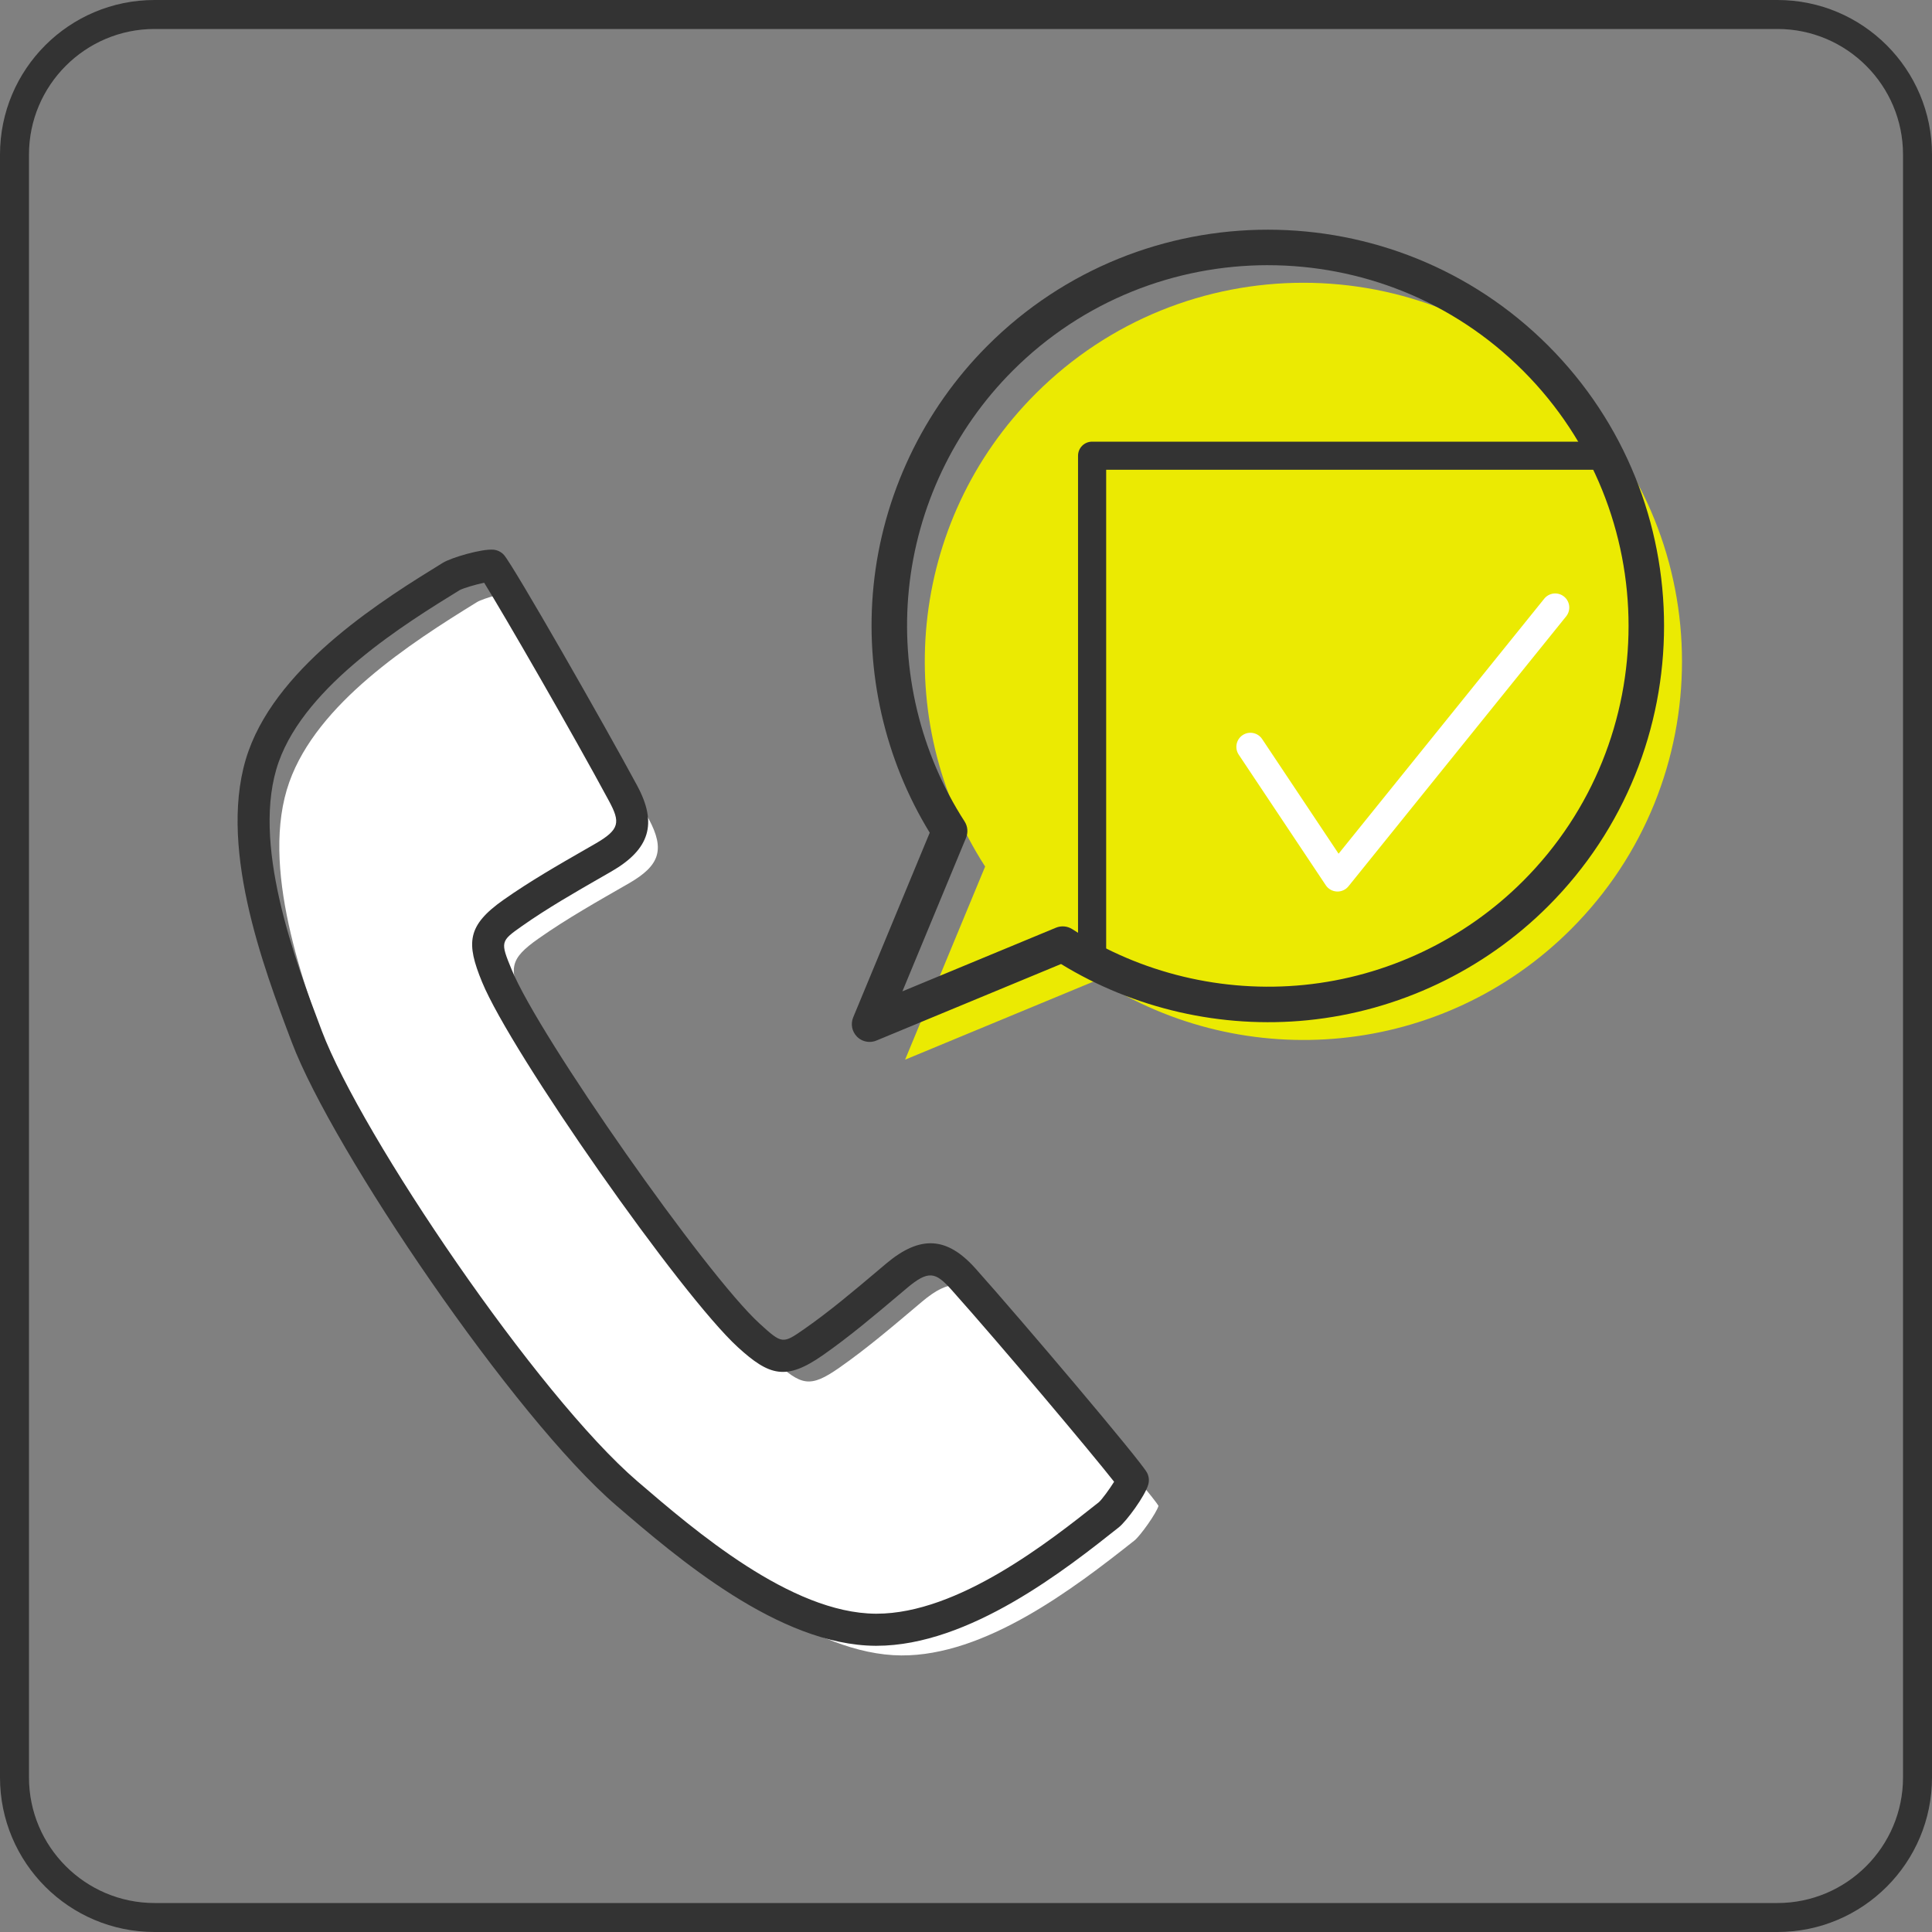 <?xml version="1.0" encoding="UTF-8"?>
<svg xmlns="http://www.w3.org/2000/svg" width="200" height="200" viewBox="0 0 200 200">
  <rect x="0" y="0" width="200" height="200" fill="#808080" stroke="none"/>
  <g id="_枠_共通_" data-name="枠（共通）">
    <path d="m184,3c7.168,0,13,5.832,13,13v168c0,7.168-5.832,13-13,13H16c-7.168,0-13-5.832-13-13V16c0-7.168,5.832-13,13-13h168m0-3H16C7.163,0,0,7.163,0,16v168c0,8.837,7.163,16,16,16h168c8.837,0,16-7.163,16-16V16c0-8.837-7.163-16-16-16h0Z" style="fill: #333; stroke-width: 0px;"/>
  </g>
  <g id="_結果通知" data-name="結果通知">
    <g>
      <path d="m34.422,109.977c-3.057-8.074-7.56-20.355-4.471-29.022,2.899-8.135,12.453-14.332,19.429-18.627.647-.398,3.436-1.172,4.213-1.111.714.8,9.766,16.502,13.565,23.562,1.708,3.175,1.132,4.828-2.052,6.661-3.168,1.824-6.372,3.619-9.356,5.717-3.033,2.133-3.08,3.059-1.65,6.536,2.945,7.159,20.352,32.002,26.076,37.214,2.779,2.531,3.666,2.803,6.706.681,2.991-2.088,5.772-4.487,8.568-6.842,2.81-2.367,4.561-2.344,6.962.345,5.339,5.981,17.007,19.85,17.515,20.794-.208.752-1.888,3.108-2.483,3.581-6.419,5.091-15.505,11.954-24.141,11.903-9.2-.056-19.203-8.485-25.751-14.111-10.302-8.85-28.859-36-33.13-47.281Z" style="fill: #fff; stroke-width: 0px;"/>
      <path d="m162.639,96.181c15.307-15.307,15.307-40.123,0-55.429-15.306-15.306-40.124-15.307-55.43,0-13.298,13.298-15.035,33.771-5.228,48.952l-8.286,19.993,19.992-8.287c15.182,9.808,35.654,8.07,48.952-5.228Z" style="fill: #ebea02; stroke-width: 0px;"/>
      <path d="m90.74,170.372c-.035,0-.069,0-.104,0-10.002-.06-20.532-9.107-26.824-14.512-10.613-9.117-29.372-36.784-33.601-47.953h0c-2.935-7.752-7.847-20.727-4.483-30.167,3.24-9.09,14.223-15.852,20.123-19.484.862-.53,3.985-1.449,5.214-1.353.427.033.824.23,1.109.55.965,1.081,10.386,17.558,13.789,23.881,2.114,3.929,1.311,6.587-2.686,8.888l-1.005.577c-2.762,1.586-5.618,3.226-8.224,5.059-2.258,1.588-2.268,1.631-1.069,4.545,2.851,6.931,20.117,31.572,25.658,36.618,2.33,2.121,2.373,2.127,4.637.547,2.613-1.824,5.13-3.949,7.564-6.004l.885-.747c3.527-2.971,6.3-2.819,9.27.51,4.782,5.358,17.053,19.839,17.739,21.113.203.377.253.818.138,1.23-.33,1.19-2.26,3.811-3.051,4.438-5.409,4.29-15.461,12.262-25.079,12.263ZM50.118,60.322c-.859.184-2.157.561-2.539.771-5.539,3.41-15.874,9.773-18.721,17.762-2.955,8.291,1.687,20.551,4.46,27.876h0c4.11,10.857,22.343,37.748,32.659,46.609,5.946,5.108,15.897,13.657,24.679,13.71.028,0,.057,0,.086,0,8.46,0,17.922-7.505,23.013-11.543.318-.279,1.107-1.359,1.577-2.116-2.335-2.977-11.668-14.084-16.816-19.851-1.669-1.87-2.391-2.086-4.653-.181l-.882.744c-2.491,2.103-5.067,4.278-7.805,6.189-3.816,2.664-5.538,2.133-8.775-.814-5.886-5.359-23.466-30.449-26.494-37.811-1.665-4.049-1.576-5.848,2.23-8.526,2.731-1.921,5.655-3.6,8.482-5.223l1.001-.575c2.563-1.475,2.606-2.228,1.418-4.435-3.664-6.809-10.921-19.38-12.92-22.586Z" style="fill: #333; stroke-width: 0px;"/>
      <path d="m90.02,107.859c-.478,0-.948-.187-1.3-.538-.526-.526-.683-1.316-.398-2.003l7.923-19.115c-4.649-7.594-6.712-16.623-5.818-25.54.941-9.374,5.134-18.212,11.807-24.886,15.999-15.999,42.031-15.998,58.03,0,15.998,15.998,15.998,42.03,0,58.028h0c-6.674,6.674-15.512,10.867-24.886,11.808-8.916.895-17.946-1.168-25.54-5.818l-19.114,7.923c-.227.094-.467.14-.703.14Zm41.229-80.408c-9.566,0-19.133,3.641-26.415,10.924-6.076,6.076-9.893,14.121-10.749,22.654-.844,8.416,1.203,16.939,5.765,24.002.328.507.385,1.143.154,1.701l-6.587,15.892,15.891-6.587c.557-.231,1.193-.174,1.701.154,7.063,4.563,15.59,6.61,24.002,5.766,8.532-.856,16.578-4.674,22.653-10.75,14.566-14.565,14.566-38.265,0-52.83-7.283-7.283-16.849-10.924-26.416-10.924Zm27.715,65.054h.004-.004Z" style="fill: #333; stroke-width: 0px;"/>
      <path d="m138.458,92.291c-.022,0-.044,0-.066-.002-.463-.021-.889-.261-1.146-.647l-9.014-13.521c-.446-.669-.265-1.573.404-2.02.669-.446,1.574-.265,2.02.404l7.914,11.871,21.29-26.4c.504-.626,1.421-.725,2.048-.219.626.505.724,1.422.219,2.048l-22.535,27.944c-.277.344-.694.542-1.134.542Z" style="fill: #fff; stroke-width: 0px;"/>
      <path d="m166.001,45.72h-52.947c-.804,0-1.456.652-1.456,1.456v51.81c0,.804.652,1.456,1.456,1.456s1.456-.652,1.456-1.456v-50.354h51.49c.804,0,1.456-.652,1.456-1.456s-.652-1.456-1.456-1.456Z" style="fill: #333; stroke-width: 0px;"/>
    </g>
  </g>
</svg>